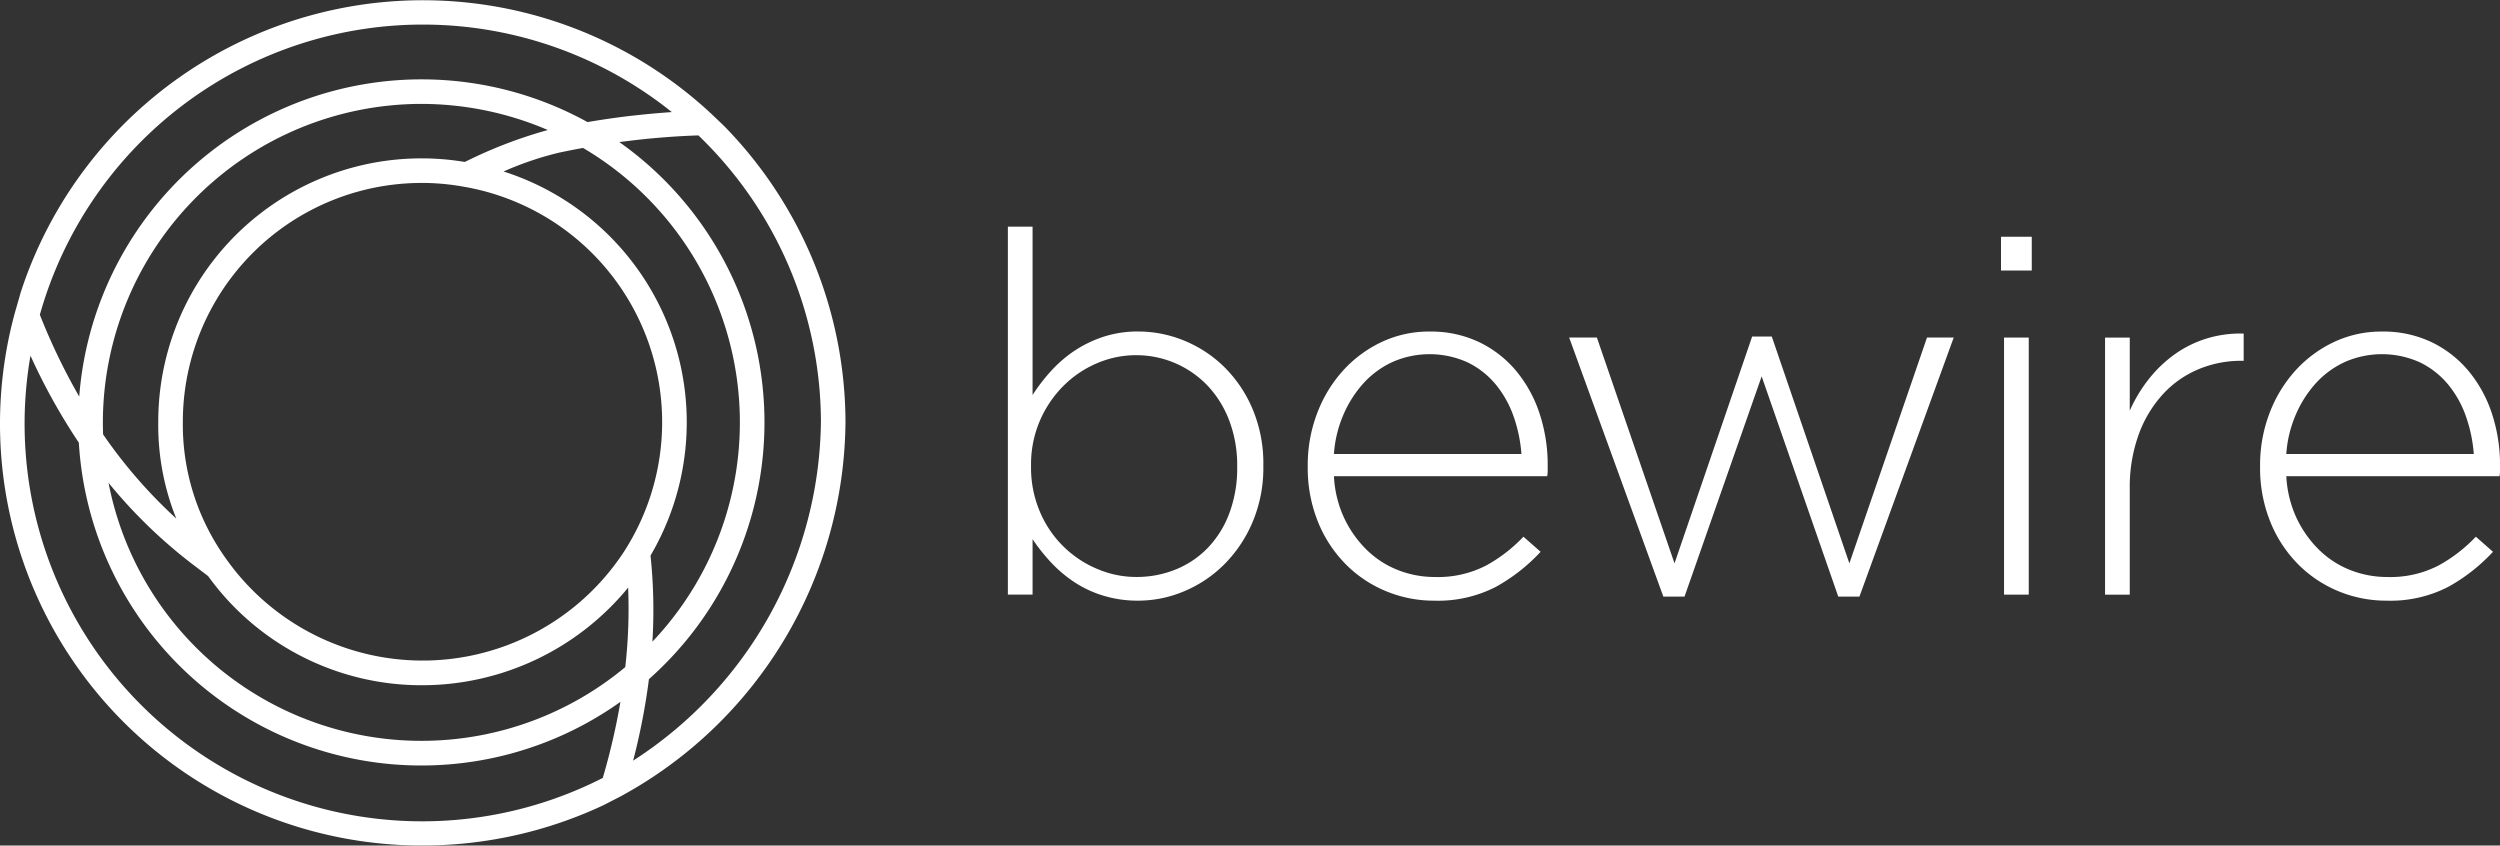 <svg xmlns="http://www.w3.org/2000/svg" width="175" height="59.186" viewBox="0 0 175 59.186">
  <rect x="0" y="0" width="175" height="59.186" fill="#333333" stroke="none"/>
  <g id="Group_86" data-name="Group 86" transform="translate(-500.116 -389.781)">
    <g id="Group_85" data-name="Group 85" transform="translate(570.668 405.648)">
      <path id="Path_314" data-name="Path 314" d="M867.191,496.458a8.259,8.259,0,0,1-2.47-.353,7.819,7.819,0,0,1-2.029-.953,9.094,9.094,0,0,1-1.623-1.376,12.741,12.741,0,0,1-1.288-1.623v3.881h-1.729V470.279h1.729v11.784a12.57,12.57,0,0,1,1.305-1.694,8.937,8.937,0,0,1,1.641-1.411,8.389,8.389,0,0,1,2.011-.97,7.716,7.716,0,0,1,2.452-.371,8.446,8.446,0,0,1,3.193.635,8.656,8.656,0,0,1,2.8,1.834,9.118,9.118,0,0,1,1.993,2.946,9.784,9.784,0,0,1,.759,3.934v.07a9.783,9.783,0,0,1-.759,3.934,9.327,9.327,0,0,1-1.993,2.964,8.755,8.755,0,0,1-2.8,1.87A8.255,8.255,0,0,1,867.191,496.458Zm-.158-1.658a7.251,7.251,0,0,0,2.776-.529,6.535,6.535,0,0,0,2.246-1.517,7.07,7.07,0,0,0,1.5-2.417,8.952,8.952,0,0,0,.549-3.228v-.071a8.75,8.75,0,0,0-.566-3.211A7.3,7.3,0,0,0,872,481.375a6.9,6.9,0,0,0-4.969-2.1,6.94,6.94,0,0,0-2.741.564,7.414,7.414,0,0,0-2.352,1.588,7.856,7.856,0,0,0-1.645,2.435,7.741,7.741,0,0,0-.619,3.14v.071a7.866,7.866,0,0,0,.619,3.158,7.479,7.479,0,0,0,4,4A6.929,6.929,0,0,0,867.033,494.8Z" transform="translate(-858.053 -470.279)" fill="#fff"/>
      <path id="Path_315" data-name="Path 315" d="M973.379,526.351a8.7,8.7,0,0,1-3.377-.67,8.565,8.565,0,0,1-2.829-1.905,9.012,9.012,0,0,1-1.927-2.964,10.057,10.057,0,0,1-.707-3.846V516.9a10.154,10.154,0,0,1,.653-3.652,9.394,9.394,0,0,1,1.8-2.982,8.574,8.574,0,0,1,2.7-2.011,7.76,7.76,0,0,1,3.387-.741,7.865,7.865,0,0,1,3.423.723,7.714,7.714,0,0,1,2.593,1.993,9.1,9.1,0,0,1,1.658,2.981,11.49,11.49,0,0,1,.582,3.722v.371a2.194,2.194,0,0,1-.035.335H966.373a7.831,7.831,0,0,0,.743,2.984,7.73,7.73,0,0,0,1.592,2.212,6.557,6.557,0,0,0,2.176,1.387,7.025,7.025,0,0,0,2.565.473,7.329,7.329,0,0,0,3.59-.811,10.587,10.587,0,0,0,2.6-2.011l1.2,1.058a12.55,12.55,0,0,1-3.127,2.452A8.838,8.838,0,0,1,973.379,526.351Zm6.119-10.267a10.258,10.258,0,0,0-.549-2.629,7.318,7.318,0,0,0-1.238-2.223,5.924,5.924,0,0,0-1.964-1.552,6.447,6.447,0,0,0-5.235-.053,6.287,6.287,0,0,0-2.034,1.464,7.931,7.931,0,0,0-1.433,2.223,8.307,8.307,0,0,0-.672,2.77Z" transform="translate(-943.549 -500.172)" fill="#fff"/>
      <path id="Path_316" data-name="Path 316" d="M1057.386,509.371h1.94l5.434,15.806,5.433-15.877h1.376L1077,525.177l5.434-15.806h1.87l-6.6,18.135h-1.481l-5.363-15.418-5.4,15.418h-1.482Z" transform="translate(-1018.096 -501.609)" fill="#fff"/>
      <path id="Path_317" data-name="Path 317" d="M1210.751,473.859h2.152v2.364h-2.152Zm.212,7.056h1.729V498.91h-1.729Z" transform="translate(-1141.232 -473.153)" fill="#fff"/>
      <path id="Path_318" data-name="Path 318" d="M1247.695,508.5h1.729v5.116a10.169,10.169,0,0,1,1.341-2.223,8.867,8.867,0,0,1,1.835-1.746,7.783,7.783,0,0,1,2.24-1.094,8.02,8.02,0,0,1,2.558-.335v1.905h-.177a7.691,7.691,0,0,0-2.963.582,7.089,7.089,0,0,0-2.488,1.729,8.435,8.435,0,0,0-1.711,2.823,10.86,10.86,0,0,0-.635,3.863v7.374h-1.729Z" transform="translate(-1170.893 -500.734)" fill="#fff"/>
      <path id="Path_319" data-name="Path 319" d="M1311.595,526.351a8.7,8.7,0,0,1-3.377-.67,8.568,8.568,0,0,1-2.829-1.905,9.009,9.009,0,0,1-1.927-2.964,10.052,10.052,0,0,1-.708-3.846V516.9a10.155,10.155,0,0,1,.653-3.652,9.39,9.39,0,0,1,1.8-2.982,8.574,8.574,0,0,1,2.7-2.011,7.76,7.76,0,0,1,3.387-.741,7.864,7.864,0,0,1,3.423.723,7.717,7.717,0,0,1,2.593,1.993,9.1,9.1,0,0,1,1.658,2.981,11.49,11.49,0,0,1,.582,3.722v.371a2.2,2.2,0,0,1-.035.335h-14.924a7.836,7.836,0,0,0,.743,2.984,7.726,7.726,0,0,0,1.592,2.212,6.558,6.558,0,0,0,2.176,1.387,7.027,7.027,0,0,0,2.565.473,7.328,7.328,0,0,0,3.59-.811,10.588,10.588,0,0,0,2.6-2.011l1.2,1.058a12.554,12.554,0,0,1-3.128,2.452A8.837,8.837,0,0,1,1311.595,526.351Zm6.119-10.267a10.271,10.271,0,0,0-.549-2.629,7.323,7.323,0,0,0-1.238-2.223,5.923,5.923,0,0,0-1.964-1.552,6.447,6.447,0,0,0-5.235-.053,6.289,6.289,0,0,0-2.035,1.464,7.925,7.925,0,0,0-1.432,2.223,8.31,8.31,0,0,0-.672,2.77Z" transform="translate(-1215.1 -500.172)" fill="#fff"/>
    </g>
    <path id="Path_320" data-name="Path 320" d="M550.793,398.59l-.871-.831-.185-.17a29.607,29.607,0,0,0-48.164,12.636l-.405,1.411a29.52,29.52,0,0,0,28.542,37.33,29.792,29.792,0,0,0,12.685-2.839l1.227-.633.03-.018A30.083,30.083,0,0,0,559.3,419.306,29.733,29.733,0,0,0,550.793,398.59Zm-7.247,40.321a47.024,47.024,0,0,1-1.235,5.325,27.83,27.83,0,0,1-40.062-29.558,42.5,42.5,0,0,0,3.387,6.091,24.018,24.018,0,0,0,37.91,18.142Zm-13.935-41.857a22.487,22.487,0,0,1,8.854,1.828,32.194,32.194,0,0,0-5.648,2.156l-.169.079c-.459-.076-.933-.137-1.413-.181-.562-.046-1.061-.069-1.526-.069A18.431,18.431,0,0,0,511.194,419.3a17.543,17.543,0,0,0,1.262,6.782,34.591,34.591,0,0,1-5.123-5.892c-.01-.271-.016-.553-.016-.84A22.32,22.32,0,0,1,529.612,397.054Zm9.7,3.4c.531-.112,1.074-.219,1.617-.318a22.3,22.3,0,0,1,4.856,34.562,36.322,36.322,0,0,0-.132-6.026,18.43,18.43,0,0,0-10.286-26.887A22.68,22.68,0,0,1,539.311,400.452Zm-31.6,23.121a34.987,34.987,0,0,0,6.017,5.806l.955.726a18.422,18.422,0,0,0,15.024,7.64,18.67,18.67,0,0,0,14.379-6.833,36.542,36.542,0,0,1-.2,5.563,22.308,22.308,0,0,1-36.173-12.9ZM544.044,428l-.171.278a16.846,16.846,0,0,1-27.669.981l-.252-.345c-.125-.171-.236-.333-.371-.542a16.074,16.074,0,0,1-2.666-9.055,16.722,16.722,0,0,1,16.794-16.73c.426,0,.878.02,1.377.062.53.05,1.043.119,1.526.208A16.722,16.722,0,0,1,544.044,428Zm.338-30.123c-1.049.122-2.105.273-3.14.45a24.038,24.038,0,0,0-35.58,19.216,43.9,43.9,0,0,1-2.757-5.727,27.851,27.851,0,0,1,44.239-14.189C546.229,397.69,545.3,397.774,544.383,397.88Zm1.158,39.446a24.021,24.021,0,0,0-2.07-37.595c.489-.066.979-.126,1.464-.179,1.36-.148,2.728-.245,4.069-.29a27.908,27.908,0,0,1,8.578,20.044,28.587,28.587,0,0,1-13.146,23.723A45.535,45.535,0,0,0,545.541,437.325Z" transform="translate(0)" fill="#fff"/>
  </g>
</svg>
